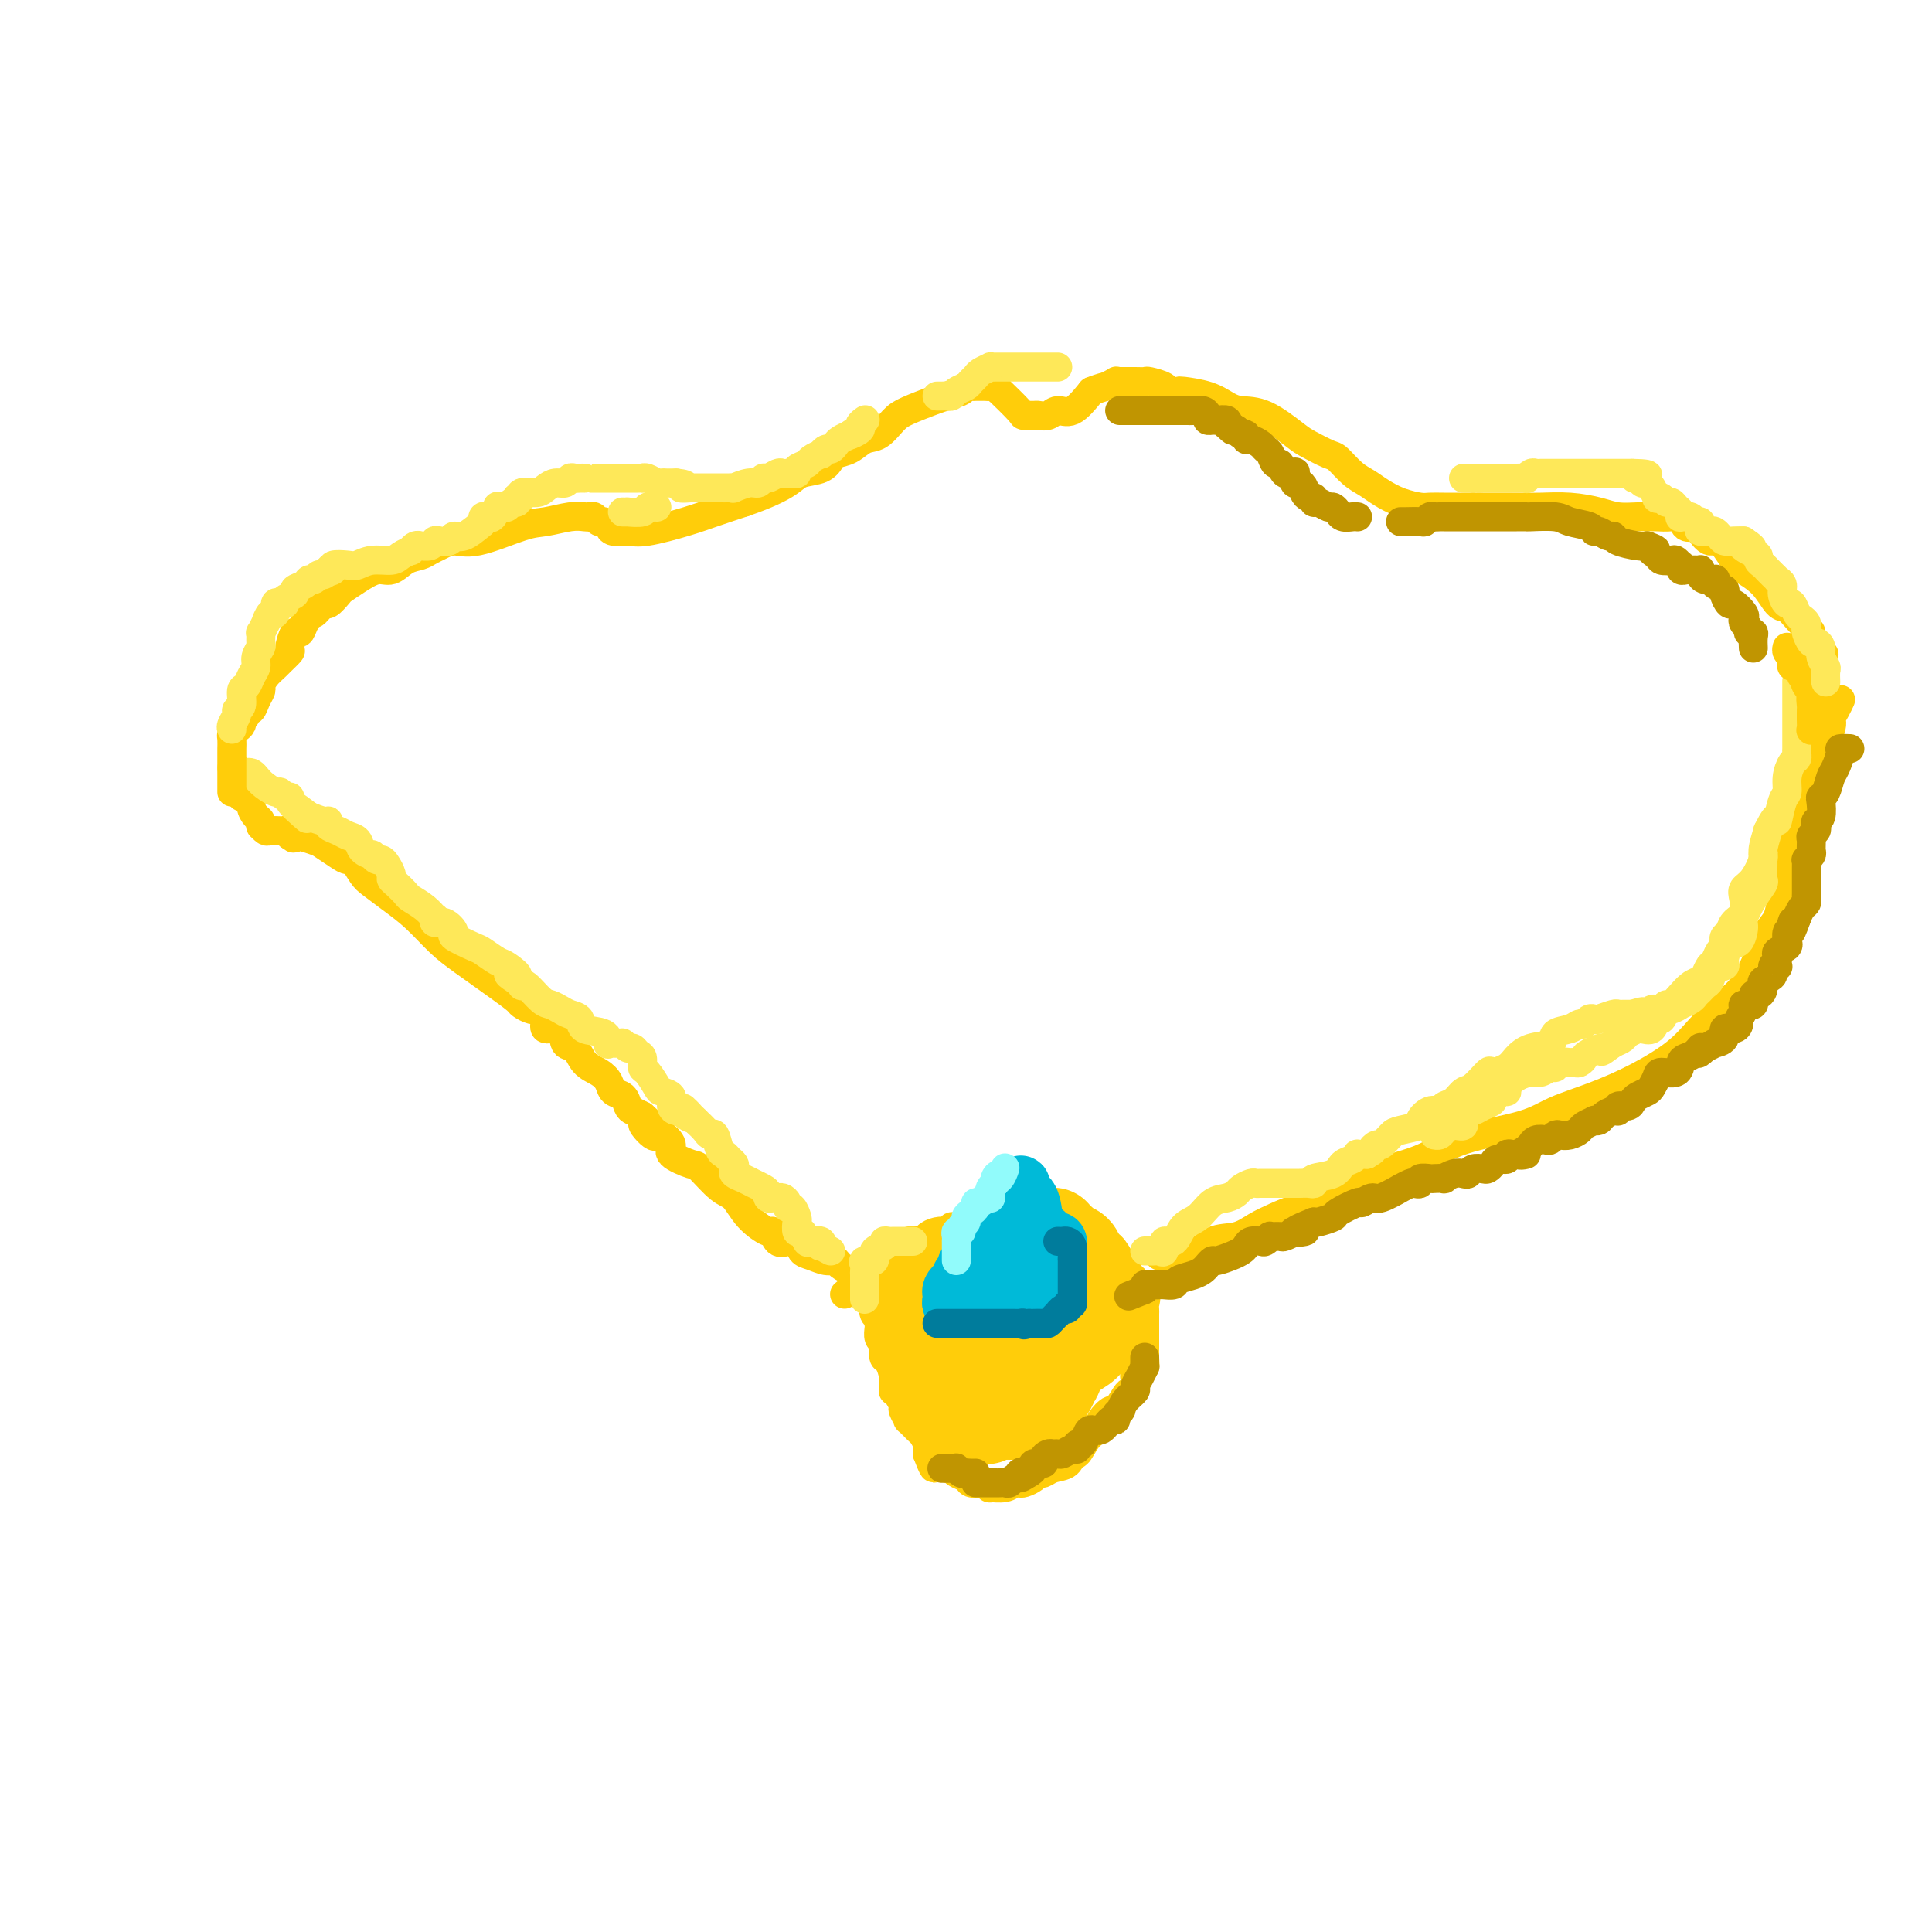 <svg viewBox='0 0 400 400' version='1.1' xmlns='http://www.w3.org/2000/svg' xmlns:xlink='http://www.w3.org/1999/xlink'><g fill='none' stroke='rgb(255,205,10)' stroke-width='6' stroke-linecap='round' stroke-linejoin='round'><path d='M50,165c0.303,0.046 0.607,0.092 1,0c0.393,-0.092 0.876,-0.322 1,0c0.124,0.322 -0.110,1.197 0,2c0.110,0.803 0.565,1.535 1,2c0.435,0.465 0.852,0.664 1,1c0.148,0.336 0.028,0.808 0,1c-0.028,0.192 0.038,0.104 0,0c-0.038,-0.104 -0.178,-0.224 0,0c0.178,0.224 0.674,0.791 1,1c0.326,0.209 0.482,0.059 1,0c0.518,-0.059 1.396,-0.026 2,0c0.604,0.026 0.932,0.045 1,0c0.068,-0.045 -0.123,-0.156 0,0c0.123,0.156 0.562,0.578 1,1'/><path d='M60,173c1.552,1.186 0.433,0.150 1,0c0.567,-0.150 2.819,0.584 4,1c1.181,0.416 1.289,0.514 2,1c0.711,0.486 2.023,1.361 3,2c0.977,0.639 1.618,1.041 2,1c0.382,-0.041 0.506,-0.526 1,0c0.494,0.526 1.359,2.062 2,3c0.641,0.938 1.056,1.278 2,2c0.944,0.722 2.415,1.828 4,3c1.585,1.172 3.283,2.412 5,4c1.717,1.588 3.453,3.524 5,5c1.547,1.476 2.905,2.490 5,4c2.095,1.510 4.929,3.514 7,5c2.071,1.486 3.381,2.454 4,3c0.619,0.546 0.549,0.670 1,1c0.451,0.330 1.424,0.867 2,1c0.576,0.133 0.753,-0.139 1,0c0.247,0.139 0.562,0.689 1,1c0.438,0.311 0.999,0.382 1,1c0.001,0.618 -0.559,1.783 0,2c0.559,0.217 2.236,-0.514 3,0c0.764,0.514 0.614,2.273 1,3c0.386,0.727 1.307,0.422 2,1c0.693,0.578 1.159,2.038 2,3c0.841,0.962 2.057,1.427 3,2c0.943,0.573 1.614,1.253 2,2c0.386,0.747 0.487,1.562 1,2c0.513,0.438 1.436,0.499 2,1c0.564,0.501 0.767,1.443 1,2c0.233,0.557 0.495,0.731 1,1c0.505,0.269 1.252,0.635 2,1'/><path d='M133,231c9.470,8.524 3.147,3.333 1,2c-2.147,-1.333 -0.116,1.191 1,2c1.116,0.809 1.319,-0.099 2,0c0.681,0.099 1.841,1.203 2,2c0.159,0.797 -0.684,1.286 0,2c0.684,0.714 2.895,1.653 4,2c1.105,0.347 1.105,0.101 2,1c0.895,0.899 2.684,2.943 4,4c1.316,1.057 2.159,1.128 3,2c0.841,0.872 1.681,2.546 3,4c1.319,1.454 3.117,2.689 4,3c0.883,0.311 0.852,-0.302 1,0c0.148,0.302 0.475,1.520 1,2c0.525,0.480 1.246,0.224 2,0c0.754,-0.224 1.540,-0.415 2,0c0.460,0.415 0.594,1.434 1,2c0.406,0.566 1.082,0.677 2,1c0.918,0.323 2.076,0.857 3,1c0.924,0.143 1.614,-0.105 2,0c0.386,0.105 0.468,0.564 1,1c0.532,0.436 1.514,0.849 2,1c0.486,0.151 0.477,0.041 1,0c0.523,-0.041 1.578,-0.012 2,0c0.422,0.012 0.211,0.006 0,0'/><path d='M240,260c0.150,0.023 0.301,0.046 1,0c0.699,-0.046 1.947,-0.162 3,0c1.053,0.162 1.912,0.601 3,0c1.088,-0.601 2.405,-2.244 4,-3c1.595,-0.756 3.467,-0.627 5,-1c1.533,-0.373 2.727,-1.248 4,-2c1.273,-0.752 2.624,-1.383 4,-2c1.376,-0.617 2.777,-1.222 5,-2c2.223,-0.778 5.269,-1.730 8,-3c2.731,-1.270 5.147,-2.857 8,-4c2.853,-1.143 6.143,-1.842 9,-3c2.857,-1.158 5.282,-2.777 9,-4c3.718,-1.223 8.728,-2.052 12,-3c3.272,-0.948 4.807,-2.016 7,-3c2.193,-0.984 5.044,-1.884 8,-3c2.956,-1.116 6.016,-2.449 9,-4c2.984,-1.551 5.891,-3.320 8,-5c2.109,-1.680 3.418,-3.272 5,-5c1.582,-1.728 3.436,-3.591 5,-5c1.564,-1.409 2.838,-2.362 4,-4c1.162,-1.638 2.210,-3.961 3,-6c0.790,-2.039 1.321,-3.795 2,-5c0.679,-1.205 1.507,-1.858 2,-3c0.493,-1.142 0.652,-2.773 1,-4c0.348,-1.227 0.884,-2.049 1,-3c0.116,-0.951 -0.190,-2.032 0,-3c0.190,-0.968 0.874,-1.823 1,-3c0.126,-1.177 -0.306,-2.676 0,-4c0.306,-1.324 1.352,-2.472 2,-4c0.648,-1.528 0.900,-3.437 1,-5c0.100,-1.563 0.050,-2.782 0,-4'/><path d='M374,160c1.196,-4.982 1.186,-2.439 2,-3c0.814,-0.561 2.453,-4.228 3,-6c0.547,-1.772 0.002,-1.650 0,-2c-0.002,-0.350 0.538,-1.171 1,-2c0.462,-0.829 0.846,-1.665 1,-2c0.154,-0.335 0.077,-0.167 0,0'/><path d='M179,263c0.423,-0.092 0.846,-0.184 1,0c0.154,0.184 0.040,0.644 0,1c-0.040,0.356 -0.007,0.606 0,1c0.007,0.394 -0.012,0.931 0,1c0.012,0.069 0.055,-0.328 0,0c-0.055,0.328 -0.207,1.383 0,2c0.207,0.617 0.773,0.796 1,1c0.227,0.204 0.113,0.432 0,1c-0.113,0.568 -0.226,1.475 0,2c0.226,0.525 0.792,0.669 1,1c0.208,0.331 0.060,0.848 0,1c-0.060,0.152 -0.030,-0.063 0,0c0.030,0.063 0.060,0.402 0,1c-0.060,0.598 -0.209,1.454 0,2c0.209,0.546 0.778,0.783 1,1c0.222,0.217 0.098,0.415 0,1c-0.098,0.585 -0.170,1.558 0,2c0.170,0.442 0.581,0.353 1,1c0.419,0.647 0.847,2.032 1,3c0.153,0.968 0.031,1.520 0,2c-0.031,0.480 0.029,0.887 0,1c-0.029,0.113 -0.147,-0.067 0,0c0.147,0.067 0.559,0.380 1,1c0.441,0.620 0.909,1.546 1,2c0.091,0.454 -0.197,0.435 0,1c0.197,0.565 0.880,1.712 1,2c0.120,0.288 -0.321,-0.285 0,0c0.321,0.285 1.406,1.427 2,2c0.594,0.573 0.698,0.577 1,1c0.302,0.423 0.800,1.264 1,2c0.200,0.736 0.100,1.368 0,2'/><path d='M192,301c2.206,5.851 1.220,1.480 1,0c-0.220,-1.480 0.326,-0.068 1,1c0.674,1.068 1.475,1.792 2,2c0.525,0.208 0.775,-0.102 1,0c0.225,0.102 0.427,0.615 1,1c0.573,0.385 1.517,0.643 2,1c0.483,0.357 0.505,0.813 1,1c0.495,0.187 1.463,0.104 2,0c0.537,-0.104 0.644,-0.228 1,0c0.356,0.228 0.960,0.807 1,1c0.040,0.193 -0.485,-0.000 0,0c0.485,0.000 1.979,0.193 3,0c1.021,-0.193 1.569,-0.774 2,-1c0.431,-0.226 0.745,-0.098 1,0c0.255,0.098 0.451,0.167 1,0c0.549,-0.167 1.450,-0.568 2,-1c0.550,-0.432 0.749,-0.895 1,-1c0.251,-0.105 0.553,0.146 1,0c0.447,-0.146 1.040,-0.690 2,-1c0.960,-0.310 2.289,-0.387 3,-1c0.711,-0.613 0.805,-1.763 1,-2c0.195,-0.237 0.490,0.440 1,0c0.510,-0.440 1.235,-1.996 2,-3c0.765,-1.004 1.571,-1.457 2,-2c0.429,-0.543 0.482,-1.178 1,-2c0.518,-0.822 1.502,-1.831 2,-2c0.498,-0.169 0.512,0.502 1,0c0.488,-0.502 1.450,-2.176 2,-3c0.550,-0.824 0.686,-0.799 1,-1c0.314,-0.201 0.804,-0.629 1,-1c0.196,-0.371 0.098,-0.686 0,-1'/><path d='M235,286c2.121,-2.728 0.425,-1.049 0,-1c-0.425,0.049 0.422,-1.531 1,-2c0.578,-0.469 0.887,0.172 1,0c0.113,-0.172 0.030,-1.158 0,-2c-0.030,-0.842 -0.008,-1.540 0,-2c0.008,-0.460 0.002,-0.683 0,-1c-0.002,-0.317 -0.001,-0.729 0,-1c0.001,-0.271 0.000,-0.401 0,-1c-0.000,-0.599 0.000,-1.666 0,-2c-0.000,-0.334 -0.001,0.066 0,0c0.001,-0.066 0.002,-0.598 0,-1c-0.002,-0.402 -0.008,-0.675 0,-1c0.008,-0.325 0.031,-0.703 0,-1c-0.031,-0.297 -0.117,-0.512 0,-1c0.117,-0.488 0.435,-1.247 0,-2c-0.435,-0.753 -1.623,-1.499 -2,-2c-0.377,-0.501 0.058,-0.758 0,-1c-0.058,-0.242 -0.610,-0.468 -1,-1c-0.390,-0.532 -0.618,-1.370 -1,-2c-0.382,-0.630 -0.917,-1.052 -1,-1c-0.083,0.052 0.285,0.577 0,0c-0.285,-0.577 -1.223,-2.258 -2,-3c-0.777,-0.742 -1.395,-0.545 -2,-1c-0.605,-0.455 -1.199,-1.562 -2,-2c-0.801,-0.438 -1.811,-0.207 -2,0c-0.189,0.207 0.441,0.392 0,0c-0.441,-0.392 -1.952,-1.359 -3,-2c-1.048,-0.641 -1.631,-0.955 -2,-1c-0.369,-0.045 -0.522,0.180 -1,0c-0.478,-0.180 -1.279,-0.766 -2,-1c-0.721,-0.234 -1.360,-0.117 -2,0'/><path d='M214,251c-1.970,-0.619 -0.894,-0.165 -1,0c-0.106,0.165 -1.394,0.043 -2,0c-0.606,-0.043 -0.529,-0.008 -1,0c-0.471,0.008 -1.491,-0.013 -2,0c-0.509,0.013 -0.506,0.059 -1,0c-0.494,-0.059 -1.484,-0.222 -2,0c-0.516,0.222 -0.559,0.829 -1,1c-0.441,0.171 -1.280,-0.094 -2,0c-0.720,0.094 -1.319,0.547 -2,1c-0.681,0.453 -1.442,0.905 -2,1c-0.558,0.095 -0.914,-0.168 -1,0c-0.086,0.168 0.096,0.767 0,1c-0.096,0.233 -0.472,0.102 -1,0c-0.528,-0.102 -1.207,-0.173 -2,0c-0.793,0.173 -1.698,0.589 -2,1c-0.302,0.411 0.001,0.817 0,1c-0.001,0.183 -0.304,0.144 -1,0c-0.696,-0.144 -1.784,-0.392 -3,0c-1.216,0.392 -2.560,1.425 -3,2c-0.440,0.575 0.023,0.690 0,1c-0.023,0.310 -0.531,0.813 -1,1c-0.469,0.187 -0.899,0.058 -1,0c-0.101,-0.058 0.127,-0.044 0,0c-0.127,0.044 -0.609,0.120 -1,0c-0.391,-0.120 -0.691,-0.436 -1,0c-0.309,0.436 -0.625,1.622 -1,2c-0.375,0.378 -0.808,-0.053 -1,0c-0.192,0.053 -0.144,0.592 0,1c0.144,0.408 0.385,0.687 0,1c-0.385,0.313 -1.396,0.661 -2,1c-0.604,0.339 -0.802,0.670 -1,1'/><path d='M176,267c-2.000,1.667 -1.000,0.833 0,0'/></g>
<g fill='none' stroke='rgb(255,205,10)' stroke-width='20' stroke-linecap='round' stroke-linejoin='round'><path d='M210,275c0.106,-0.018 0.211,-0.036 0,0c-0.211,0.036 -0.739,0.125 -1,0c-0.261,-0.125 -0.255,-0.465 -1,-1c-0.745,-0.535 -2.243,-1.267 -3,-2c-0.757,-0.733 -0.775,-1.468 -1,-2c-0.225,-0.532 -0.656,-0.859 -1,-1c-0.344,-0.141 -0.600,-0.094 -1,0c-0.400,0.094 -0.945,0.234 -1,0c-0.055,-0.234 0.381,-0.843 0,0c-0.381,0.843 -1.579,3.139 -2,4c-0.421,0.861 -0.064,0.288 0,1c0.064,0.712 -0.166,2.709 0,4c0.166,1.291 0.727,1.877 1,3c0.273,1.123 0.259,2.784 1,4c0.741,1.216 2.239,1.985 3,3c0.761,1.015 0.785,2.274 1,3c0.215,0.726 0.621,0.918 1,1c0.379,0.082 0.732,0.054 1,0c0.268,-0.054 0.451,-0.134 1,0c0.549,0.134 1.465,0.484 2,0c0.535,-0.484 0.689,-1.800 1,-3c0.311,-1.200 0.781,-2.285 1,-4c0.219,-1.715 0.189,-4.061 0,-6c-0.189,-1.939 -0.537,-3.473 -1,-5c-0.463,-1.527 -1.042,-3.049 -2,-4c-0.958,-0.951 -2.296,-1.333 -3,-2c-0.704,-0.667 -0.772,-1.619 -1,-2c-0.228,-0.381 -0.614,-0.190 -1,0'/><path d='M204,266c-1.811,-2.015 -2.340,-0.552 -3,0c-0.660,0.552 -1.452,0.194 -2,0c-0.548,-0.194 -0.851,-0.223 -2,0c-1.149,0.223 -3.145,0.698 -4,1c-0.855,0.302 -0.571,0.429 -1,1c-0.429,0.571 -1.572,1.585 -2,2c-0.428,0.415 -0.142,0.231 0,1c0.142,0.769 0.139,2.490 0,3c-0.139,0.510 -0.414,-0.192 0,1c0.414,1.192 1.517,4.277 2,6c0.483,1.723 0.346,2.083 1,3c0.654,0.917 2.099,2.389 3,3c0.901,0.611 1.258,0.360 2,1c0.742,0.640 1.868,2.171 3,3c1.132,0.829 2.270,0.956 3,1c0.730,0.044 1.052,0.007 1,0c-0.052,-0.007 -0.476,0.018 0,0c0.476,-0.018 1.854,-0.080 3,0c1.146,0.080 2.060,0.302 3,0c0.940,-0.302 1.906,-1.127 3,-2c1.094,-0.873 2.317,-1.795 3,-3c0.683,-1.205 0.827,-2.693 1,-4c0.173,-1.307 0.376,-2.431 1,-3c0.624,-0.569 1.670,-0.582 2,-1c0.330,-0.418 -0.055,-1.241 0,-2c0.055,-0.759 0.551,-1.453 1,-2c0.449,-0.547 0.852,-0.948 1,-2c0.148,-1.052 0.040,-2.756 0,-4c-0.040,-1.244 -0.011,-2.027 0,-3c0.011,-0.973 0.003,-2.135 0,-3c-0.003,-0.865 -0.002,-1.432 0,-2'/><path d='M223,261c-0.404,-2.261 -1.415,-1.913 -2,-2c-0.585,-0.087 -0.746,-0.610 -1,-1c-0.254,-0.390 -0.603,-0.649 -1,-1c-0.397,-0.351 -0.842,-0.794 -1,-1c-0.158,-0.206 -0.029,-0.175 0,0c0.029,0.175 -0.042,0.494 0,1c0.042,0.506 0.196,1.198 0,2c-0.196,0.802 -0.742,1.713 0,3c0.742,1.287 2.773,2.948 4,4c1.227,1.052 1.650,1.495 2,2c0.350,0.505 0.627,1.074 1,2c0.373,0.926 0.843,2.211 1,3c0.157,0.789 0.003,1.082 0,1c-0.003,-0.082 0.147,-0.539 0,0c-0.147,0.539 -0.590,2.074 -1,3c-0.410,0.926 -0.787,1.242 -2,2c-1.213,0.758 -3.260,1.956 -4,3c-0.740,1.044 -0.171,1.933 -1,3c-0.829,1.067 -3.056,2.310 -4,3c-0.944,0.690 -0.607,0.826 -1,1c-0.393,0.174 -1.518,0.387 -2,1c-0.482,0.613 -0.322,1.627 -1,2c-0.678,0.373 -2.194,0.107 -3,0c-0.806,-0.107 -0.903,-0.053 -1,0'/><path d='M206,292c-3.190,2.320 -1.667,0.622 -1,0c0.667,-0.622 0.476,-0.166 0,0c-0.476,0.166 -1.238,0.043 -2,0c-0.762,-0.043 -1.525,-0.005 -2,0c-0.475,0.005 -0.663,-0.024 -1,0c-0.337,0.024 -0.822,0.099 -1,0c-0.178,-0.099 -0.048,-0.373 0,-1c0.048,-0.627 0.014,-1.608 0,-2c-0.014,-0.392 -0.007,-0.196 0,0'/></g>
<g fill='none' stroke='rgb(0,186,216)' stroke-width='12' stroke-linecap='round' stroke-linejoin='round'><path d='M198,268c0.030,-0.303 0.059,-0.606 0,-1c-0.059,-0.394 -0.208,-0.879 0,-1c0.208,-0.121 0.773,0.123 1,0c0.227,-0.123 0.117,-0.611 0,-1c-0.117,-0.389 -0.242,-0.679 0,-1c0.242,-0.321 0.849,-0.674 1,-1c0.151,-0.326 -0.154,-0.625 0,-1c0.154,-0.375 0.767,-0.825 1,-1c0.233,-0.175 0.086,-0.073 0,0c-0.086,0.073 -0.111,0.118 0,0c0.111,-0.118 0.358,-0.399 1,-1c0.642,-0.601 1.679,-1.523 2,-2c0.321,-0.477 -0.072,-0.510 0,-1c0.072,-0.490 0.611,-1.437 1,-2c0.389,-0.563 0.630,-0.742 1,-1c0.370,-0.258 0.869,-0.594 1,-1c0.131,-0.406 -0.105,-0.882 0,-1c0.105,-0.118 0.550,0.122 1,0c0.450,-0.122 0.905,-0.606 1,-1c0.095,-0.394 -0.171,-0.697 0,-1c0.171,-0.303 0.778,-0.607 1,-1c0.222,-0.393 0.060,-0.875 0,-1c-0.060,-0.125 -0.017,0.107 0,0c0.017,-0.107 0.009,-0.554 0,-1'/><path d='M210,247c2.111,-3.326 1.388,-1.141 1,0c-0.388,1.141 -0.440,1.237 0,1c0.440,-0.237 1.371,-0.806 2,0c0.629,0.806 0.956,2.986 1,4c0.044,1.014 -0.196,0.863 0,1c0.196,0.137 0.827,0.562 1,1c0.173,0.438 -0.112,0.888 0,1c0.112,0.112 0.622,-0.115 1,0c0.378,0.115 0.623,0.572 1,1c0.377,0.428 0.886,0.826 1,1c0.114,0.174 -0.166,0.123 0,0c0.166,-0.123 0.776,-0.317 1,0c0.224,0.317 0.060,1.146 0,2c-0.060,0.854 -0.015,1.735 0,2c0.015,0.265 0.000,-0.084 0,0c-0.000,0.084 0.015,0.601 0,1c-0.015,0.399 -0.058,0.681 0,1c0.058,0.319 0.219,0.674 0,1c-0.219,0.326 -0.817,0.622 -1,1c-0.183,0.378 0.050,0.836 0,1c-0.050,0.164 -0.385,0.034 -1,0c-0.615,-0.034 -1.512,0.029 -2,0c-0.488,-0.029 -0.567,-0.151 -1,0c-0.433,0.151 -1.218,0.577 -2,1c-0.782,0.423 -1.560,0.845 -2,1c-0.440,0.155 -0.542,0.042 -1,0c-0.458,-0.042 -1.274,-0.012 -2,0c-0.726,0.012 -1.363,0.006 -2,0'/><path d='M205,268c-2.758,0.862 -2.652,1.016 -3,1c-0.348,-0.016 -1.151,-0.203 -2,0c-0.849,0.203 -1.744,0.798 -2,1c-0.256,0.202 0.127,0.013 0,0c-0.127,-0.013 -0.763,0.150 -1,0c-0.237,-0.150 -0.075,-0.614 0,-1c0.075,-0.386 0.061,-0.695 0,-1c-0.061,-0.305 -0.170,-0.607 0,-1c0.170,-0.393 0.619,-0.878 1,-1c0.381,-0.122 0.694,0.117 1,0c0.306,-0.117 0.606,-0.592 1,-1c0.394,-0.408 0.884,-0.750 1,-1c0.116,-0.250 -0.142,-0.407 0,-1c0.142,-0.593 0.683,-1.623 1,-2c0.317,-0.377 0.411,-0.101 1,0c0.589,0.101 1.672,0.027 2,0c0.328,-0.027 -0.099,-0.007 0,0c0.099,0.007 0.724,0.002 1,0c0.276,-0.002 0.203,-0.002 1,0c0.797,0.002 2.465,0.006 3,0c0.535,-0.006 -0.063,-0.023 0,0c0.063,0.023 0.788,0.086 1,0c0.212,-0.086 -0.087,-0.322 0,0c0.087,0.322 0.562,1.202 1,2c0.438,0.798 0.839,1.514 1,2c0.161,0.486 0.080,0.743 0,1'/><path d='M213,266c0.400,0.741 -0.099,0.095 0,0c0.099,-0.095 0.796,0.361 1,1c0.204,0.639 -0.085,1.463 0,2c0.085,0.537 0.544,0.789 1,1c0.456,0.211 0.907,0.381 1,0c0.093,-0.381 -0.174,-1.314 0,-2c0.174,-0.686 0.789,-1.124 1,-2c0.211,-0.876 0.017,-2.189 0,-3c-0.017,-0.811 0.142,-1.121 0,-2c-0.142,-0.879 -0.584,-2.327 -1,-3c-0.416,-0.673 -0.805,-0.573 -1,-1c-0.195,-0.427 -0.197,-1.383 -1,-2c-0.803,-0.617 -2.409,-0.897 -3,-1c-0.591,-0.103 -0.169,-0.029 0,0c0.169,0.029 0.084,0.015 0,0'/></g>
<g fill='none' stroke='rgb(0,124,156)' stroke-width='6' stroke-linecap='round' stroke-linejoin='round'><path d='M219,257c0.340,0.016 0.679,0.033 1,0c0.321,-0.033 0.622,-0.114 1,0c0.378,0.114 0.833,0.425 1,1c0.167,0.575 0.045,1.415 0,2c-0.045,0.585 -0.012,0.916 0,1c0.012,0.084 0.003,-0.080 0,0c-0.003,0.080 -0.001,0.402 0,1c0.001,0.598 0.000,1.471 0,2c-0.000,0.529 0.000,0.716 0,1c-0.000,0.284 -0.000,0.667 0,1c0.000,0.333 0.001,0.615 0,1c-0.001,0.385 -0.004,0.873 0,1c0.004,0.127 0.016,-0.105 0,0c-0.016,0.105 -0.060,0.549 0,1c0.060,0.451 0.222,0.909 0,1c-0.222,0.091 -0.829,-0.187 -1,0c-0.171,0.187 0.095,0.837 0,1c-0.095,0.163 -0.551,-0.163 -1,0c-0.449,0.163 -0.893,0.814 -1,1c-0.107,0.186 0.121,-0.094 0,0c-0.121,0.094 -0.592,0.561 -1,1c-0.408,0.439 -0.753,0.850 -1,1c-0.247,0.150 -0.396,0.040 -1,0c-0.604,-0.040 -1.663,-0.011 -2,0c-0.337,0.011 0.046,0.003 0,0c-0.046,-0.003 -0.523,-0.002 -1,0'/><path d='M213,274c-1.554,0.619 -0.937,0.166 -1,0c-0.063,-0.166 -0.804,-0.044 -1,0c-0.196,0.044 0.152,0.012 0,0c-0.152,-0.012 -0.805,-0.003 -1,0c-0.195,0.003 0.067,0.001 0,0c-0.067,-0.001 -0.463,-0.000 -1,0c-0.537,0.000 -1.214,0.000 -2,0c-0.786,-0.000 -1.682,-0.000 -2,0c-0.318,0.000 -0.060,0.000 0,0c0.060,-0.000 -0.079,-0.000 0,0c0.079,0.000 0.377,0.000 0,0c-0.377,-0.000 -1.428,-0.000 -2,0c-0.572,0.000 -0.665,0.000 -1,0c-0.335,-0.000 -0.912,-0.000 -1,0c-0.088,0.000 0.313,0.000 0,0c-0.313,-0.000 -1.342,-0.000 -2,0c-0.658,0.000 -0.946,0.000 -1,0c-0.054,-0.000 0.126,-0.000 0,0c-0.126,0.000 -0.559,0.000 -1,0c-0.441,-0.000 -0.889,-0.000 -1,0c-0.111,0.000 0.115,0.000 0,0c-0.115,-0.000 -0.569,-0.000 -1,0c-0.431,0.000 -0.837,0.000 -1,0c-0.163,-0.000 -0.081,0.000 0,0'/></g>
<g fill='none' stroke='rgb(145,251,251)' stroke-width='6' stroke-linecap='round' stroke-linejoin='round'><path d='M198,261c0.000,-0.372 0.000,-0.743 0,-1c-0.000,-0.257 -0.001,-0.398 0,-1c0.001,-0.602 0.004,-1.663 0,-2c-0.004,-0.337 -0.016,0.050 0,0c0.016,-0.050 0.061,-0.538 0,-1c-0.061,-0.462 -0.227,-0.897 0,-1c0.227,-0.103 0.848,0.127 1,0c0.152,-0.127 -0.166,-0.611 0,-1c0.166,-0.389 0.814,-0.683 1,-1c0.186,-0.317 -0.091,-0.658 0,-1c0.091,-0.342 0.550,-0.684 1,-1c0.450,-0.316 0.890,-0.606 1,-1c0.110,-0.394 -0.110,-0.890 0,-1c0.110,-0.110 0.551,0.168 1,0c0.449,-0.168 0.905,-0.780 1,-1c0.095,-0.220 -0.171,-0.048 0,0c0.171,0.048 0.781,-0.029 1,0c0.219,0.029 0.048,0.162 0,0c-0.048,-0.162 0.025,-0.621 0,-1c-0.025,-0.379 -0.150,-0.680 0,-1c0.150,-0.320 0.575,-0.660 1,-1'/><path d='M206,245c1.193,-2.734 0.176,-1.570 0,-1c-0.176,0.570 0.489,0.544 1,0c0.511,-0.544 0.868,-1.608 1,-2c0.132,-0.392 0.038,-0.112 0,0c-0.038,0.112 -0.019,0.056 0,0'/></g>
<g fill='none' stroke='rgb(254,232,89)' stroke-width='6' stroke-linecap='round' stroke-linejoin='round'><path d='M189,257c-0.364,-0.001 -0.729,-0.001 -1,0c-0.271,0.001 -0.449,0.004 -1,0c-0.551,-0.004 -1.476,-0.013 -2,0c-0.524,0.013 -0.646,0.050 -1,0c-0.354,-0.050 -0.940,-0.186 -1,0c-0.060,0.186 0.404,0.694 0,1c-0.404,0.306 -1.678,0.411 -2,1c-0.322,0.589 0.306,1.663 0,2c-0.306,0.337 -1.546,-0.065 -2,0c-0.454,0.065 -0.122,0.595 0,1c0.122,0.405 0.033,0.686 0,1c-0.033,0.314 -0.009,0.661 0,1c0.009,0.339 0.002,0.669 0,1c-0.002,0.331 -0.001,0.663 0,1c0.001,0.337 0.000,0.678 0,1c-0.000,0.322 -0.000,0.625 0,1c0.000,0.375 0.000,0.821 0,1c-0.000,0.179 -0.000,0.089 0,0'/><path d='M172,259c-0.831,-0.452 -1.662,-0.903 -2,-1c-0.338,-0.097 -0.184,0.162 0,0c0.184,-0.162 0.400,-0.745 0,-1c-0.400,-0.255 -1.414,-0.180 -2,0c-0.586,0.180 -0.745,0.467 -1,0c-0.255,-0.467 -0.607,-1.688 -1,-2c-0.393,-0.312 -0.827,0.285 -1,0c-0.173,-0.285 -0.084,-1.452 0,-2c0.084,-0.548 0.163,-0.476 0,-1c-0.163,-0.524 -0.569,-1.643 -1,-2c-0.431,-0.357 -0.889,0.048 -1,0c-0.111,-0.048 0.124,-0.548 0,-1c-0.124,-0.452 -0.607,-0.856 -1,-1c-0.393,-0.144 -0.696,-0.027 -1,0c-0.304,0.027 -0.609,-0.034 -1,0c-0.391,0.034 -0.867,0.164 -1,0c-0.133,-0.164 0.076,-0.621 0,-1c-0.076,-0.379 -0.437,-0.679 -1,-1c-0.563,-0.321 -1.327,-0.663 -2,-1c-0.673,-0.337 -1.255,-0.667 -2,-1c-0.745,-0.333 -1.653,-0.667 -2,-1c-0.347,-0.333 -0.135,-0.664 0,-1c0.135,-0.336 0.191,-0.676 0,-1c-0.191,-0.324 -0.629,-0.632 -1,-1c-0.371,-0.368 -0.676,-0.794 -1,-1c-0.324,-0.206 -0.667,-0.190 -1,-1c-0.333,-0.810 -0.656,-2.444 -1,-3c-0.344,-0.556 -0.708,-0.034 -1,0c-0.292,0.034 -0.512,-0.419 -1,-1c-0.488,-0.581 -1.244,-1.291 -2,-2'/><path d='M144,232c-4.511,-4.420 -1.787,-1.971 -1,-1c0.787,0.971 -0.362,0.464 -1,0c-0.638,-0.464 -0.767,-0.884 -1,-1c-0.233,-0.116 -0.572,0.073 -1,0c-0.428,-0.073 -0.944,-0.409 -1,-1c-0.056,-0.591 0.349,-1.439 0,-2c-0.349,-0.561 -1.452,-0.837 -2,-1c-0.548,-0.163 -0.542,-0.214 -1,-1c-0.458,-0.786 -1.380,-2.306 -2,-3c-0.620,-0.694 -0.940,-0.563 -1,-1c-0.060,-0.437 0.138,-1.441 0,-2c-0.138,-0.559 -0.613,-0.671 -1,-1c-0.387,-0.329 -0.686,-0.873 -1,-1c-0.314,-0.127 -0.645,0.164 -1,0c-0.355,-0.164 -0.736,-0.783 -1,-1c-0.264,-0.217 -0.411,-0.032 -1,0c-0.589,0.032 -1.620,-0.089 -2,0c-0.380,0.089 -0.108,0.389 0,0c0.108,-0.389 0.051,-1.466 -1,-2c-1.051,-0.534 -3.097,-0.525 -4,-1c-0.903,-0.475 -0.663,-1.434 -1,-2c-0.337,-0.566 -1.249,-0.737 -2,-1c-0.751,-0.263 -1.340,-0.617 -2,-1c-0.660,-0.383 -1.392,-0.795 -2,-1c-0.608,-0.205 -1.094,-0.201 -2,-1c-0.906,-0.799 -2.233,-2.400 -3,-3c-0.767,-0.600 -0.976,-0.200 -1,0c-0.024,0.200 0.136,0.200 0,0c-0.136,-0.200 -0.568,-0.600 -1,-1'/><path d='M107,203c-3.612,-2.279 -0.642,-0.977 0,-1c0.642,-0.023 -1.045,-1.372 -2,-2c-0.955,-0.628 -1.179,-0.534 -2,-1c-0.821,-0.466 -2.240,-1.492 -3,-2c-0.760,-0.508 -0.863,-0.499 -2,-1c-1.137,-0.501 -3.310,-1.511 -4,-2c-0.690,-0.489 0.104,-0.455 0,-1c-0.104,-0.545 -1.104,-1.668 -2,-2c-0.896,-0.332 -1.687,0.128 -2,0c-0.313,-0.128 -0.149,-0.845 0,-1c0.149,-0.155 0.282,0.253 0,0c-0.282,-0.253 -0.980,-1.167 -2,-2c-1.020,-0.833 -2.364,-1.584 -3,-2c-0.636,-0.416 -0.566,-0.496 -1,-1c-0.434,-0.504 -1.373,-1.431 -2,-2c-0.627,-0.569 -0.941,-0.778 -1,-1c-0.059,-0.222 0.138,-0.456 0,-1c-0.138,-0.544 -0.609,-1.399 -1,-2c-0.391,-0.601 -0.700,-0.948 -1,-1c-0.300,-0.052 -0.590,0.189 -1,0c-0.410,-0.189 -0.939,-0.810 -1,-1c-0.061,-0.190 0.346,0.051 0,0c-0.346,-0.051 -1.445,-0.395 -2,-1c-0.555,-0.605 -0.565,-1.473 -1,-2c-0.435,-0.527 -1.295,-0.715 -2,-1c-0.705,-0.285 -1.255,-0.668 -2,-1c-0.745,-0.332 -1.684,-0.615 -2,-1c-0.316,-0.385 -0.008,-0.873 0,-1c0.008,-0.127 -0.283,0.107 -1,0c-0.717,-0.107 -1.858,-0.553 -3,-1'/><path d='M64,169c-6.830,-5.212 -2.404,-1.243 -1,0c1.404,1.243 -0.215,-0.240 -1,-1c-0.785,-0.760 -0.736,-0.796 -1,-1c-0.264,-0.204 -0.843,-0.575 -1,-1c-0.157,-0.425 0.106,-0.904 0,-1c-0.106,-0.096 -0.580,0.191 -1,0c-0.420,-0.191 -0.785,-0.859 -1,-1c-0.215,-0.141 -0.281,0.246 -1,0c-0.719,-0.246 -2.091,-1.124 -3,-2c-0.909,-0.876 -1.354,-1.751 -2,-2c-0.646,-0.249 -1.493,0.129 -2,0c-0.507,-0.129 -0.675,-0.766 -1,-1c-0.325,-0.234 -0.807,-0.067 -1,0c-0.193,0.067 -0.096,0.033 0,0'/><path d='M237,259c0.331,-0.005 0.661,-0.010 1,0c0.339,0.010 0.685,0.033 1,0c0.315,-0.033 0.597,-0.124 1,0c0.403,0.124 0.926,0.463 1,0c0.074,-0.463 -0.301,-1.728 0,-2c0.301,-0.272 1.277,0.450 2,0c0.723,-0.450 1.192,-2.071 2,-3c0.808,-0.929 1.956,-1.166 3,-2c1.044,-0.834 1.985,-2.266 3,-3c1.015,-0.734 2.103,-0.771 3,-1c0.897,-0.229 1.602,-0.650 2,-1c0.398,-0.350 0.488,-0.630 1,-1c0.512,-0.370 1.445,-0.831 2,-1c0.555,-0.169 0.732,-0.045 1,0c0.268,0.045 0.628,0.012 1,0c0.372,-0.012 0.757,-0.003 1,0c0.243,0.003 0.343,0.002 1,0c0.657,-0.002 1.871,-0.004 3,0c1.129,0.004 2.172,0.013 3,0c0.828,-0.013 1.439,-0.049 2,0c0.561,0.049 1.071,0.182 1,0c-0.071,-0.182 -0.723,-0.679 0,-1c0.723,-0.321 2.820,-0.464 4,-1c1.180,-0.536 1.444,-1.464 2,-2c0.556,-0.536 1.406,-0.680 2,-1c0.594,-0.320 0.932,-0.818 1,-1c0.068,-0.182 -0.136,-0.049 0,0c0.136,0.049 0.610,0.014 1,0c0.390,-0.014 0.695,-0.007 1,0'/><path d='M283,239c1.876,-1.086 1.066,-0.802 1,-1c-0.066,-0.198 0.611,-0.880 1,-1c0.389,-0.120 0.491,0.320 1,0c0.509,-0.320 1.424,-1.400 2,-2c0.576,-0.600 0.813,-0.720 2,-1c1.187,-0.280 3.326,-0.719 4,-1c0.674,-0.281 -0.115,-0.403 0,-1c0.115,-0.597 1.133,-1.670 2,-2c0.867,-0.330 1.582,0.083 2,0c0.418,-0.083 0.540,-0.661 1,-1c0.460,-0.339 1.259,-0.440 2,-1c0.741,-0.560 1.424,-1.578 2,-2c0.576,-0.422 1.046,-0.248 2,-1c0.954,-0.752 2.393,-2.429 3,-3c0.607,-0.571 0.384,-0.036 1,0c0.616,0.036 2.071,-0.428 3,-1c0.929,-0.572 1.330,-1.252 2,-2c0.670,-0.748 1.608,-1.563 3,-2c1.392,-0.437 3.238,-0.494 4,-1c0.762,-0.506 0.442,-1.460 1,-2c0.558,-0.540 1.995,-0.667 3,-1c1.005,-0.333 1.577,-0.873 2,-1c0.423,-0.127 0.698,0.158 1,0c0.302,-0.158 0.630,-0.760 1,-1c0.370,-0.240 0.782,-0.117 1,0c0.218,0.117 0.244,0.227 1,0c0.756,-0.227 2.244,-0.793 3,-1c0.756,-0.207 0.780,-0.055 1,0c0.220,0.055 0.636,0.015 1,0c0.364,-0.015 0.675,-0.004 1,0c0.325,0.004 0.662,0.002 1,0'/><path d='M338,210c3.488,-1.084 1.708,-0.294 1,0c-0.708,0.294 -0.343,0.093 0,0c0.343,-0.093 0.666,-0.078 1,0c0.334,0.078 0.681,0.218 1,0c0.319,-0.218 0.611,-0.795 1,-1c0.389,-0.205 0.876,-0.039 1,0c0.124,0.039 -0.117,-0.050 0,0c0.117,0.050 0.590,0.240 1,0c0.410,-0.240 0.757,-0.908 1,-1c0.243,-0.092 0.384,0.393 1,0c0.616,-0.393 1.709,-1.662 2,-2c0.291,-0.338 -0.220,0.256 0,0c0.220,-0.256 1.172,-1.363 2,-2c0.828,-0.637 1.531,-0.804 2,-1c0.469,-0.196 0.704,-0.419 1,-1c0.296,-0.581 0.654,-1.519 1,-2c0.346,-0.481 0.681,-0.506 1,-1c0.319,-0.494 0.620,-1.456 1,-2c0.380,-0.544 0.837,-0.670 1,-1c0.163,-0.330 0.031,-0.865 0,-1c-0.031,-0.135 0.038,0.131 0,0c-0.038,-0.131 -0.181,-0.657 0,-1c0.181,-0.343 0.688,-0.501 1,-1c0.312,-0.499 0.429,-1.339 1,-2c0.571,-0.661 1.597,-1.144 2,-2c0.403,-0.856 0.184,-2.087 0,-3c-0.184,-0.913 -0.334,-1.510 0,-2c0.334,-0.490 1.151,-0.874 2,-2c0.849,-1.126 1.728,-2.996 2,-4c0.272,-1.004 -0.065,-1.144 0,-2c0.065,-0.856 0.533,-2.428 1,-4'/><path d='M366,172c2.421,-4.874 1.972,-2.059 2,-2c0.028,0.059 0.533,-2.639 1,-4c0.467,-1.361 0.896,-1.387 1,-2c0.104,-0.613 -0.116,-1.813 0,-3c0.116,-1.187 0.567,-2.359 1,-3c0.433,-0.641 0.848,-0.749 1,-1c0.152,-0.251 0.041,-0.644 0,-1c-0.041,-0.356 -0.011,-0.674 0,-1c0.011,-0.326 0.003,-0.660 0,-1c-0.003,-0.340 -0.001,-0.686 0,-1c0.001,-0.314 0.000,-0.598 0,-1c-0.000,-0.402 -0.000,-0.924 0,-1c0.000,-0.076 0.000,0.292 0,0c-0.000,-0.292 -0.000,-1.244 0,-2c0.000,-0.756 0.000,-1.317 0,-2c-0.000,-0.683 -0.000,-1.488 0,-2c0.000,-0.512 0.000,-0.729 0,-1c-0.000,-0.271 -0.000,-0.595 0,-1c0.000,-0.405 0.000,-0.892 0,-1c-0.000,-0.108 -0.000,0.163 0,0c0.000,-0.163 0.000,-0.761 0,-1c-0.000,-0.239 -0.000,-0.120 0,0'/><path d='M365,177c0.001,0.468 0.002,0.936 0,1c-0.002,0.064 -0.006,-0.277 0,0c0.006,0.277 0.022,1.170 0,2c-0.022,0.830 -0.082,1.596 0,2c0.082,0.404 0.307,0.445 0,1c-0.307,0.555 -1.146,1.624 -2,3c-0.854,1.376 -1.721,3.059 -2,4c-0.279,0.941 0.032,1.141 0,2c-0.032,0.859 -0.408,2.376 -1,3c-0.592,0.624 -1.401,0.356 -2,1c-0.599,0.644 -0.986,2.200 -1,3c-0.014,0.800 0.347,0.844 0,1c-0.347,0.156 -1.403,0.423 -2,1c-0.597,0.577 -0.736,1.464 -1,2c-0.264,0.536 -0.653,0.722 -1,1c-0.347,0.278 -0.651,0.648 -1,1c-0.349,0.352 -0.741,0.687 -1,1c-0.259,0.313 -0.384,0.603 -1,1c-0.616,0.397 -1.723,0.899 -2,1c-0.277,0.101 0.276,-0.199 0,0c-0.276,0.199 -1.383,0.898 -2,1c-0.617,0.102 -0.746,-0.393 -1,0c-0.254,0.393 -0.633,1.675 -1,2c-0.367,0.325 -0.724,-0.306 -1,0c-0.276,0.306 -0.473,1.549 -1,2c-0.527,0.451 -1.383,0.110 -2,0c-0.617,-0.110 -0.994,0.012 -1,0c-0.006,-0.012 0.359,-0.158 0,0c-0.359,0.158 -1.443,0.619 -2,1c-0.557,0.381 -0.588,0.680 -1,1c-0.412,0.320 -1.206,0.660 -2,1'/><path d='M334,216c-3.842,2.808 -1.946,1.327 -2,1c-0.054,-0.327 -2.057,0.501 -3,1c-0.943,0.499 -0.825,0.670 -1,1c-0.175,0.330 -0.642,0.819 -1,1c-0.358,0.181 -0.607,0.052 -1,0c-0.393,-0.052 -0.931,-0.029 -1,0c-0.069,0.029 0.329,0.064 0,0c-0.329,-0.064 -1.386,-0.228 -2,0c-0.614,0.228 -0.787,0.848 -1,1c-0.213,0.152 -0.467,-0.163 -1,0c-0.533,0.163 -1.344,0.804 -2,1c-0.656,0.196 -1.158,-0.053 -2,0c-0.842,0.053 -2.023,0.410 -3,1c-0.977,0.590 -1.749,1.415 -2,2c-0.251,0.585 0.018,0.930 0,1c-0.018,0.070 -0.322,-0.136 -1,0c-0.678,0.136 -1.731,0.612 -2,1c-0.269,0.388 0.245,0.686 0,1c-0.245,0.314 -1.248,0.644 -2,1c-0.752,0.356 -1.252,0.739 -2,1c-0.748,0.261 -1.744,0.399 -2,1c-0.256,0.601 0.229,1.664 0,2c-0.229,0.336 -1.172,-0.053 -2,0c-0.828,0.053 -1.542,0.550 -2,1c-0.458,0.450 -0.662,0.852 -1,1c-0.338,0.148 -0.811,0.042 -1,0c-0.189,-0.042 -0.095,-0.021 0,0'/></g>
<g fill='none' stroke='rgb(192,149,1)' stroke-width='6' stroke-linecap='round' stroke-linejoin='round'><path d='M383,155c-0.869,-0.032 -1.738,-0.065 -2,0c-0.262,0.065 0.084,0.227 0,1c-0.084,0.773 -0.597,2.155 -1,3c-0.403,0.845 -0.695,1.151 -1,2c-0.305,0.849 -0.621,2.241 -1,3c-0.379,0.759 -0.820,0.886 -1,1c-0.180,0.114 -0.100,0.216 0,1c0.100,0.784 0.219,2.252 0,3c-0.219,0.748 -0.777,0.777 -1,1c-0.223,0.223 -0.113,0.641 0,1c0.113,0.359 0.227,0.659 0,1c-0.227,0.341 -0.797,0.722 -1,1c-0.203,0.278 -0.040,0.452 0,1c0.040,0.548 -0.042,1.470 0,2c0.042,0.530 0.207,0.667 0,1c-0.207,0.333 -0.788,0.863 -1,1c-0.212,0.137 -0.057,-0.118 0,0c0.057,0.118 0.015,0.608 0,1c-0.015,0.392 -0.004,0.686 0,1c0.004,0.314 0.001,0.647 0,1c-0.001,0.353 0.001,0.725 0,1c-0.001,0.275 -0.003,0.454 0,1c0.003,0.546 0.011,1.460 0,2c-0.011,0.540 -0.042,0.705 0,1c0.042,0.295 0.155,0.718 0,1c-0.155,0.282 -0.580,0.422 -1,1c-0.420,0.578 -0.834,1.594 -1,2c-0.166,0.406 -0.083,0.203 0,0'/><path d='M372,190c-1.944,5.588 -1.305,2.058 -1,1c0.305,-1.058 0.277,0.357 0,1c-0.277,0.643 -0.804,0.515 -1,1c-0.196,0.485 -0.060,1.583 0,2c0.060,0.417 0.044,0.153 0,0c-0.044,-0.153 -0.117,-0.196 0,0c0.117,0.196 0.423,0.631 0,1c-0.423,0.369 -1.576,0.674 -2,1c-0.424,0.326 -0.118,0.674 0,1c0.118,0.326 0.048,0.630 0,1c-0.048,0.370 -0.073,0.806 0,1c0.073,0.194 0.244,0.147 0,0c-0.244,-0.147 -0.903,-0.394 -1,0c-0.097,0.394 0.367,1.429 0,2c-0.367,0.571 -1.565,0.679 -2,1c-0.435,0.321 -0.107,0.854 0,1c0.107,0.146 -0.008,-0.097 0,0c0.008,0.097 0.138,0.533 0,1c-0.138,0.467 -0.544,0.964 -1,1c-0.456,0.036 -0.963,-0.390 -1,0c-0.037,0.390 0.397,1.596 0,2c-0.397,0.404 -1.625,0.007 -2,0c-0.375,-0.007 0.102,0.374 0,1c-0.102,0.626 -0.782,1.495 -1,2c-0.218,0.505 0.025,0.647 0,1c-0.025,0.353 -0.317,0.917 -1,1c-0.683,0.083 -1.758,-0.315 -2,0c-0.242,0.315 0.347,1.342 0,2c-0.347,0.658 -1.632,0.946 -2,1c-0.368,0.054 0.181,-0.128 0,0c-0.181,0.128 -1.090,0.564 -2,1'/><path d='M353,217c-2.360,2.274 -1.260,0.459 -1,0c0.260,-0.459 -0.319,0.437 -1,1c-0.681,0.563 -1.464,0.794 -2,1c-0.536,0.206 -0.826,0.388 -1,1c-0.174,0.612 -0.231,1.656 -1,2c-0.769,0.344 -2.251,-0.010 -3,0c-0.749,0.010 -0.764,0.384 -1,1c-0.236,0.616 -0.692,1.476 -1,2c-0.308,0.524 -0.468,0.714 -1,1c-0.532,0.286 -1.434,0.669 -2,1c-0.566,0.331 -0.795,0.610 -1,1c-0.205,0.390 -0.388,0.892 -1,1c-0.612,0.108 -1.655,-0.178 -2,0c-0.345,0.178 0.008,0.818 0,1c-0.008,0.182 -0.379,-0.096 -1,0c-0.621,0.096 -1.494,0.565 -2,1c-0.506,0.435 -0.646,0.837 -1,1c-0.354,0.163 -0.924,0.086 -1,0c-0.076,-0.086 0.341,-0.180 0,0c-0.341,0.180 -1.439,0.636 -2,1c-0.561,0.364 -0.584,0.637 -1,1c-0.416,0.363 -1.224,0.815 -2,1c-0.776,0.185 -1.521,0.101 -2,0c-0.479,-0.101 -0.693,-0.219 -1,0c-0.307,0.219 -0.709,0.776 -1,1c-0.291,0.224 -0.473,0.115 -1,0c-0.527,-0.115 -1.399,-0.237 -2,0c-0.601,0.237 -0.931,0.833 -1,1c-0.069,0.167 0.123,-0.095 0,0c-0.123,0.095 -0.562,0.548 -1,1'/><path d='M316,238c-3.139,1.620 -0.485,1.170 0,1c0.485,-0.170 -1.197,-0.060 -2,0c-0.803,0.060 -0.726,0.072 -1,0c-0.274,-0.072 -0.900,-0.226 -1,0c-0.100,0.226 0.325,0.831 0,1c-0.325,0.169 -1.400,-0.099 -2,0c-0.600,0.099 -0.724,0.566 -1,1c-0.276,0.434 -0.703,0.834 -1,1c-0.297,0.166 -0.463,0.096 -1,0c-0.537,-0.096 -1.444,-0.218 -2,0c-0.556,0.218 -0.760,0.776 -1,1c-0.240,0.224 -0.516,0.112 -1,0c-0.484,-0.112 -1.175,-0.226 -2,0c-0.825,0.226 -1.784,0.792 -2,1c-0.216,0.208 0.311,0.060 0,0c-0.311,-0.060 -1.460,-0.030 -2,0c-0.540,0.030 -0.472,0.059 -1,0c-0.528,-0.059 -1.653,-0.208 -2,0c-0.347,0.208 0.082,0.772 0,1c-0.082,0.228 -0.677,0.122 -1,0c-0.323,-0.122 -0.376,-0.258 -1,0c-0.624,0.258 -1.821,0.911 -2,1c-0.179,0.089 0.660,-0.384 0,0c-0.660,0.384 -2.819,1.626 -4,2c-1.181,0.374 -1.386,-0.121 -2,0c-0.614,0.121 -1.639,0.859 -2,1c-0.361,0.141 -0.058,-0.316 -1,0c-0.942,0.316 -3.129,1.404 -4,2c-0.871,0.596 -0.427,0.699 -1,1c-0.573,0.301 -2.164,0.800 -3,1c-0.836,0.200 -0.918,0.100 -1,0'/><path d='M272,253c-7.130,2.769 -2.956,2.192 -2,2c0.956,-0.192 -1.307,0.001 -2,0c-0.693,-0.001 0.183,-0.198 0,0c-0.183,0.198 -1.425,0.789 -2,1c-0.575,0.211 -0.482,0.043 -1,0c-0.518,-0.043 -1.648,0.040 -2,0c-0.352,-0.040 0.074,-0.204 0,0c-0.074,0.204 -0.649,0.776 -1,1c-0.351,0.224 -0.477,0.101 -1,0c-0.523,-0.101 -1.443,-0.181 -2,0c-0.557,0.181 -0.751,0.622 -1,1c-0.249,0.378 -0.553,0.693 -1,1c-0.447,0.307 -1.036,0.607 -2,1c-0.964,0.393 -2.301,0.879 -3,1c-0.699,0.121 -0.758,-0.122 -1,0c-0.242,0.122 -0.665,0.611 -1,1c-0.335,0.389 -0.580,0.679 -1,1c-0.420,0.321 -1.015,0.675 -2,1c-0.985,0.325 -2.362,0.623 -3,1c-0.638,0.377 -0.539,0.832 -1,1c-0.461,0.168 -1.483,0.048 -2,0c-0.517,-0.048 -0.530,-0.023 -1,0c-0.470,0.023 -1.396,0.045 -2,0c-0.604,-0.045 -0.887,-0.156 -1,0c-0.113,0.156 -0.057,0.578 0,1'/><path d='M237,267c-5.833,2.333 -2.917,1.167 0,0'/><path d='M237,281c0.006,0.297 0.011,0.594 0,1c-0.011,0.406 -0.040,0.920 0,1c0.040,0.080 0.148,-0.274 0,0c-0.148,0.274 -0.551,1.177 -1,2c-0.449,0.823 -0.944,1.566 -1,2c-0.056,0.434 0.326,0.561 0,1c-0.326,0.439 -1.359,1.192 -2,2c-0.641,0.808 -0.889,1.671 -1,2c-0.111,0.329 -0.085,0.125 0,0c0.085,-0.125 0.227,-0.169 0,0c-0.227,0.169 -0.824,0.553 -1,1c-0.176,0.447 0.069,0.959 0,1c-0.069,0.041 -0.452,-0.387 -1,0c-0.548,0.387 -1.261,1.591 -2,2c-0.739,0.409 -1.504,0.023 -2,0c-0.496,-0.023 -0.723,0.319 -1,1c-0.277,0.681 -0.603,1.703 -1,2c-0.397,0.297 -0.866,-0.131 -1,0c-0.134,0.131 0.066,0.820 0,1c-0.066,0.180 -0.399,-0.149 -1,0c-0.601,0.149 -1.472,0.775 -2,1c-0.528,0.225 -0.714,0.050 -1,0c-0.286,-0.050 -0.673,0.024 -1,0c-0.327,-0.024 -0.595,-0.147 -1,0c-0.405,0.147 -0.948,0.564 -1,1c-0.052,0.436 0.388,0.890 0,1c-0.388,0.110 -1.605,-0.124 -2,0c-0.395,0.124 0.030,0.607 0,1c-0.030,0.393 -0.515,0.697 -1,1'/><path d='M213,305c-2.947,1.874 -1.314,0.558 -1,0c0.314,-0.558 -0.689,-0.360 -1,0c-0.311,0.360 0.071,0.881 0,1c-0.071,0.119 -0.596,-0.164 -1,0c-0.404,0.164 -0.687,0.776 -1,1c-0.313,0.224 -0.658,0.060 -1,0c-0.342,-0.060 -0.683,-0.016 -1,0c-0.317,0.016 -0.609,0.004 -1,0c-0.391,-0.004 -0.879,-0.001 -1,0c-0.121,0.001 0.125,0.000 0,0c-0.125,-0.000 -0.621,-0.000 -1,0c-0.379,0.000 -0.640,0.000 -1,0c-0.360,-0.000 -0.817,-0.000 -1,0c-0.183,0.000 -0.091,0.000 0,0'/><path d='M195,304c0.341,0.002 0.683,0.004 1,0c0.317,-0.004 0.610,-0.015 1,0c0.390,0.015 0.878,0.057 1,0c0.122,-0.057 -0.121,-0.211 0,0c0.121,0.211 0.607,0.789 1,1c0.393,0.211 0.693,0.057 1,0c0.307,-0.057 0.621,-0.015 1,0c0.379,0.015 0.823,0.004 1,0c0.177,-0.004 0.089,-0.002 0,0'/></g>
<g fill='none' stroke='rgb(255,205,10)' stroke-width='6' stroke-linecap='round' stroke-linejoin='round'><path d='M48,164c-0.000,-0.052 -0.000,-0.103 0,-1c0.000,-0.897 0.000,-2.639 0,-3c-0.000,-0.361 -0.001,0.661 0,0c0.001,-0.661 0.003,-3.003 0,-4c-0.003,-0.997 -0.011,-0.648 0,-1c0.011,-0.352 0.042,-1.405 0,-2c-0.042,-0.595 -0.156,-0.733 0,-1c0.156,-0.267 0.582,-0.663 1,-1c0.418,-0.337 0.829,-0.616 1,-1c0.171,-0.384 0.101,-0.872 0,-1c-0.101,-0.128 -0.235,0.104 0,0c0.235,-0.104 0.837,-0.542 1,-1c0.163,-0.458 -0.115,-0.934 0,-1c0.115,-0.066 0.621,0.278 1,0c0.379,-0.278 0.630,-1.178 1,-2c0.370,-0.822 0.857,-1.567 1,-2c0.143,-0.433 -0.059,-0.554 0,-1c0.059,-0.446 0.379,-1.216 1,-2c0.621,-0.784 1.542,-1.581 2,-2c0.458,-0.419 0.451,-0.461 1,-1c0.549,-0.539 1.653,-1.575 2,-2c0.347,-0.425 -0.062,-0.238 0,-1c0.062,-0.762 0.593,-2.475 1,-3c0.407,-0.525 0.688,0.136 1,0c0.312,-0.136 0.656,-1.068 1,-2'/><path d='M63,129c2.660,-4.036 1.811,-2.128 2,-2c0.189,0.128 1.418,-1.526 2,-2c0.582,-0.474 0.519,0.233 1,0c0.481,-0.233 1.507,-1.406 2,-2c0.493,-0.594 0.452,-0.611 1,-1c0.548,-0.389 1.683,-1.151 3,-2c1.317,-0.849 2.814,-1.786 4,-2c1.186,-0.214 2.060,0.294 3,0c0.940,-0.294 1.945,-1.390 3,-2c1.055,-0.610 2.160,-0.735 3,-1c0.840,-0.265 1.414,-0.670 2,-1c0.586,-0.330 1.183,-0.585 2,-1c0.817,-0.415 1.853,-0.991 3,-1c1.147,-0.009 2.405,0.547 5,0c2.595,-0.547 6.527,-2.199 9,-3c2.473,-0.801 3.489,-0.752 5,-1c1.511,-0.248 3.518,-0.795 5,-1c1.482,-0.205 2.438,-0.070 3,0c0.562,0.070 0.728,0.074 1,0c0.272,-0.074 0.649,-0.226 1,0c0.351,0.226 0.678,0.831 1,1c0.322,0.169 0.641,-0.097 1,0c0.359,0.097 0.759,0.556 1,1c0.241,0.444 0.324,0.873 1,1c0.676,0.127 1.946,-0.049 3,0c1.054,0.049 1.891,0.322 4,0c2.109,-0.322 5.491,-1.241 8,-2c2.509,-0.759 4.145,-1.360 6,-2c1.855,-0.640 3.927,-1.320 6,-2'/><path d='M154,104c5.007,-1.721 7.525,-3.025 9,-4c1.475,-0.975 1.907,-1.622 3,-2c1.093,-0.378 2.848,-0.487 4,-1c1.152,-0.513 1.701,-1.431 2,-2c0.299,-0.569 0.349,-0.789 1,-1c0.651,-0.211 1.905,-0.412 3,-1c1.095,-0.588 2.033,-1.562 3,-2c0.967,-0.438 1.962,-0.341 3,-1c1.038,-0.659 2.117,-2.074 3,-3c0.883,-0.926 1.570,-1.362 3,-2c1.430,-0.638 3.601,-1.477 5,-2c1.399,-0.523 2.024,-0.729 3,-1c0.976,-0.271 2.303,-0.609 3,-1c0.697,-0.391 0.764,-0.837 1,-1c0.236,-0.163 0.641,-0.043 1,0c0.359,0.043 0.673,0.010 1,0c0.327,-0.010 0.667,0.002 1,0c0.333,-0.002 0.660,-0.018 1,0c0.340,0.018 0.694,0.072 1,0c0.306,-0.072 0.563,-0.268 1,0c0.437,0.268 1.052,1.000 1,1c-0.052,-0.000 -0.772,-0.732 0,0c0.772,0.732 3.036,2.930 4,4c0.964,1.070 0.628,1.014 1,1c0.372,-0.014 1.453,0.013 2,0c0.547,-0.013 0.561,-0.067 1,0c0.439,0.067 1.303,0.255 2,0c0.697,-0.255 1.226,-0.953 2,-1c0.774,-0.047 1.793,0.558 3,0c1.207,-0.558 2.604,-2.279 4,-4'/><path d='M226,81c2.411,-0.939 2.438,-0.788 3,-1c0.562,-0.212 1.659,-0.789 2,-1c0.341,-0.211 -0.073,-0.056 0,0c0.073,0.056 0.633,0.014 1,0c0.367,-0.014 0.540,-0.001 1,0c0.460,0.001 1.207,-0.010 2,0c0.793,0.010 1.632,0.041 2,0c0.368,-0.041 0.266,-0.155 1,0c0.734,0.155 2.303,0.580 3,1c0.697,0.420 0.522,0.837 1,1c0.478,0.163 1.610,0.072 2,0c0.390,-0.072 0.037,-0.124 1,0c0.963,0.124 3.242,0.425 5,1c1.758,0.575 2.997,1.424 4,2c1.003,0.576 1.771,0.880 3,1c1.229,0.120 2.919,0.058 5,1c2.081,0.942 4.552,2.889 6,4c1.448,1.111 1.871,1.386 3,2c1.129,0.614 2.962,1.568 4,2c1.038,0.432 1.281,0.343 2,1c0.719,0.657 1.915,2.061 3,3c1.085,0.939 2.057,1.415 3,2c0.943,0.585 1.855,1.281 3,2c1.145,0.719 2.524,1.461 4,2c1.476,0.539 3.049,0.877 4,1c0.951,0.123 1.280,0.033 2,0c0.720,-0.033 1.832,-0.009 3,0c1.168,0.009 2.391,0.002 3,0c0.609,-0.002 0.602,-0.001 1,0c0.398,0.001 1.199,0.000 2,0'/><path d='M305,105c2.500,0.155 1.250,0.041 1,0c-0.250,-0.041 0.498,-0.011 1,0c0.502,0.011 0.757,0.003 1,0c0.243,-0.003 0.474,-0.001 1,0c0.526,0.001 1.345,-0.001 2,0c0.655,0.001 1.144,0.003 2,0c0.856,-0.003 2.080,-0.011 3,0c0.920,0.011 1.538,0.041 3,0c1.462,-0.041 3.768,-0.155 6,0c2.232,0.155 4.391,0.577 6,1c1.609,0.423 2.667,0.845 4,1c1.333,0.155 2.941,0.042 4,0c1.059,-0.042 1.569,-0.013 2,0c0.431,0.013 0.783,0.011 1,0c0.217,-0.011 0.300,-0.032 1,0c0.700,0.032 2.018,0.115 3,0c0.982,-0.115 1.628,-0.429 2,0c0.372,0.429 0.469,1.600 1,2c0.531,0.400 1.498,0.030 2,0c0.502,-0.030 0.541,0.281 1,1c0.459,0.719 1.337,1.846 2,2c0.663,0.154 1.112,-0.666 2,0c0.888,0.666 2.216,2.818 3,4c0.784,1.182 1.025,1.394 2,2c0.975,0.606 2.685,1.605 4,3c1.315,1.395 2.237,3.185 3,4c0.763,0.815 1.367,0.655 2,1c0.633,0.345 1.293,1.196 2,2c0.707,0.804 1.460,1.563 2,2c0.540,0.437 0.869,0.554 1,1c0.131,0.446 0.066,1.223 0,2'/><path d='M375,133c4.713,4.272 1.995,1.952 1,1c-0.995,-0.952 -0.266,-0.536 0,0c0.266,0.536 0.071,1.193 0,2c-0.071,0.807 -0.018,1.765 0,2c0.018,0.235 0.001,-0.254 0,0c-0.001,0.254 0.014,1.252 0,2c-0.014,0.748 -0.056,1.247 0,2c0.056,0.753 0.211,1.760 0,2c-0.211,0.240 -0.789,-0.288 -1,0c-0.211,0.288 -0.056,1.391 0,2c0.056,0.609 0.014,0.723 0,1c-0.014,0.277 -0.000,0.715 0,1c0.000,0.285 -0.014,0.416 0,1c0.014,0.584 0.056,1.620 0,2c-0.056,0.380 -0.211,0.104 0,0c0.211,-0.104 0.788,-0.037 1,0c0.212,0.037 0.059,0.044 0,0c-0.059,-0.044 -0.023,-0.138 0,-1c0.023,-0.862 0.034,-2.494 0,-3c-0.034,-0.506 -0.112,0.112 0,0c0.112,-0.112 0.415,-0.953 0,-2c-0.415,-1.047 -1.547,-2.299 -2,-3c-0.453,-0.701 -0.226,-0.850 0,-1'/><path d='M374,141c-0.393,-1.730 -0.876,-1.055 -1,-1c-0.124,0.055 0.111,-0.510 0,-1c-0.111,-0.490 -0.570,-0.905 -1,-1c-0.430,-0.095 -0.833,0.128 -1,0c-0.167,-0.128 -0.097,-0.609 0,-1c0.097,-0.391 0.222,-0.692 0,-1c-0.222,-0.308 -0.791,-0.621 -1,-1c-0.209,-0.379 -0.060,-0.822 0,-1c0.060,-0.178 0.030,-0.089 0,0'/></g>
<g fill='none' stroke='rgb(254,232,89)' stroke-width='6' stroke-linecap='round' stroke-linejoin='round'><path d='M48,151c-0.122,-0.225 -0.244,-0.449 0,-1c0.244,-0.551 0.853,-1.428 1,-2c0.147,-0.572 -0.168,-0.839 0,-1c0.168,-0.161 0.820,-0.217 1,-1c0.180,-0.783 -0.110,-2.292 0,-3c0.110,-0.708 0.622,-0.613 1,-1c0.378,-0.387 0.623,-1.254 1,-2c0.377,-0.746 0.886,-1.371 1,-2c0.114,-0.629 -0.167,-1.263 0,-2c0.167,-0.737 0.781,-1.579 1,-2c0.219,-0.421 0.044,-0.422 0,-1c-0.044,-0.578 0.043,-1.732 0,-2c-0.043,-0.268 -0.218,0.351 0,0c0.218,-0.351 0.828,-1.671 1,-2c0.172,-0.329 -0.095,0.332 0,0c0.095,-0.332 0.552,-1.657 1,-2c0.448,-0.343 0.889,0.298 1,0c0.111,-0.298 -0.106,-1.533 0,-2c0.106,-0.467 0.534,-0.167 1,0c0.466,0.167 0.969,0.200 1,0c0.031,-0.200 -0.409,-0.632 0,-1c0.409,-0.368 1.668,-0.672 2,-1c0.332,-0.328 -0.262,-0.680 0,-1c0.262,-0.320 1.380,-0.607 2,-1c0.620,-0.393 0.744,-0.893 1,-1c0.256,-0.107 0.646,0.177 1,0c0.354,-0.177 0.672,-0.817 1,-1c0.328,-0.183 0.665,0.091 1,0c0.335,-0.091 0.667,-0.545 1,-1'/><path d='M68,118c1.939,-1.718 0.287,-0.512 0,0c-0.287,0.512 0.792,0.329 1,0c0.208,-0.329 -0.456,-0.805 0,-1c0.456,-0.195 2.033,-0.107 3,0c0.967,0.107 1.325,0.235 2,0c0.675,-0.235 1.669,-0.832 3,-1c1.331,-0.168 3.000,0.095 4,0c1.000,-0.095 1.330,-0.547 2,-1c0.670,-0.453 1.680,-0.906 2,-1c0.320,-0.094 -0.051,0.172 0,0c0.051,-0.172 0.525,-0.782 1,-1c0.475,-0.218 0.952,-0.045 1,0c0.048,0.045 -0.334,-0.039 0,0c0.334,0.039 1.384,0.202 2,0c0.616,-0.202 0.797,-0.770 1,-1c0.203,-0.230 0.429,-0.121 1,0c0.571,0.121 1.488,0.254 2,0c0.512,-0.254 0.620,-0.895 1,-1c0.380,-0.105 1.033,0.325 2,0c0.967,-0.325 2.248,-1.406 3,-2c0.752,-0.594 0.976,-0.703 1,-1c0.024,-0.297 -0.152,-0.783 0,-1c0.152,-0.217 0.632,-0.163 1,0c0.368,0.163 0.623,0.437 1,0c0.377,-0.437 0.874,-1.585 1,-2c0.126,-0.415 -0.120,-0.096 0,0c0.120,0.096 0.607,-0.029 1,0c0.393,0.029 0.693,0.214 1,0c0.307,-0.214 0.621,-0.827 1,-1c0.379,-0.173 0.823,0.093 1,0c0.177,-0.093 0.089,-0.547 0,-1'/><path d='M107,103c1.970,-1.174 1.395,-0.108 1,0c-0.395,0.108 -0.611,-0.740 0,-1c0.611,-0.260 2.047,0.070 3,0c0.953,-0.070 1.421,-0.541 2,-1c0.579,-0.459 1.268,-0.908 2,-1c0.732,-0.092 1.506,0.171 2,0c0.494,-0.171 0.706,-0.778 1,-1c0.294,-0.222 0.668,-0.059 1,0c0.332,0.059 0.622,0.016 1,0c0.378,-0.016 0.843,-0.004 1,0c0.157,0.004 0.007,0.001 0,0c-0.007,-0.001 0.130,-0.000 1,0c0.870,0.000 2.475,0.000 3,0c0.525,-0.000 -0.028,-0.000 0,0c0.028,0.000 0.637,0.000 1,0c0.363,-0.000 0.478,0.000 1,0c0.522,-0.000 1.450,-0.000 2,0c0.550,0.000 0.721,0.000 1,0c0.279,-0.000 0.665,-0.001 1,0c0.335,0.001 0.618,0.004 1,0c0.382,-0.004 0.862,-0.015 1,0c0.138,0.015 -0.065,0.057 0,0c0.065,-0.057 0.399,-0.211 1,0c0.601,0.211 1.468,0.789 2,1c0.532,0.211 0.730,0.057 1,0c0.270,-0.057 0.611,-0.015 1,0c0.389,0.015 0.826,0.004 1,0c0.174,-0.004 0.085,-0.001 0,0c-0.085,0.001 -0.167,0.000 0,0c0.167,-0.000 0.584,-0.000 1,0'/><path d='M140,100c3.501,0.381 1.253,0.834 1,1c-0.253,0.166 1.490,0.044 2,0c0.510,-0.044 -0.214,-0.012 0,0c0.214,0.012 1.366,0.003 2,0c0.634,-0.003 0.751,-0.001 1,0c0.249,0.001 0.632,-0.000 1,0c0.368,0.000 0.723,0.001 1,0c0.277,-0.001 0.476,-0.004 1,0c0.524,0.004 1.373,0.016 2,0c0.627,-0.016 1.033,-0.061 1,0c-0.033,0.061 -0.504,0.228 0,0c0.504,-0.228 1.984,-0.849 3,-1c1.016,-0.151 1.567,0.170 2,0c0.433,-0.170 0.746,-0.830 1,-1c0.254,-0.170 0.449,0.150 1,0c0.551,-0.150 1.458,-0.772 2,-1c0.542,-0.228 0.718,-0.064 1,0c0.282,0.064 0.671,0.028 1,0c0.329,-0.028 0.598,-0.049 1,0c0.402,0.049 0.939,0.167 1,0c0.061,-0.167 -0.352,-0.618 0,-1c0.352,-0.382 1.470,-0.695 2,-1c0.530,-0.305 0.470,-0.603 1,-1c0.530,-0.397 1.648,-0.894 2,-1c0.352,-0.106 -0.061,0.179 0,0c0.061,-0.179 0.596,-0.821 1,-1c0.404,-0.179 0.675,0.107 1,0c0.325,-0.107 0.703,-0.606 1,-1c0.297,-0.394 0.513,-0.684 1,-1c0.487,-0.316 1.243,-0.658 2,-1'/><path d='M176,90c1.731,-1.189 0.058,-0.161 0,0c-0.058,0.161 1.500,-0.544 2,-1c0.500,-0.456 -0.058,-0.661 0,-1c0.058,-0.339 0.731,-0.811 1,-1c0.269,-0.189 0.135,-0.094 0,0'/><path d='M136,105c-0.825,-0.113 -1.650,-0.226 -2,0c-0.350,0.226 -0.224,0.793 -1,1c-0.776,0.207 -2.456,0.056 -3,0c-0.544,-0.056 0.046,-0.015 0,0c-0.046,0.015 -0.727,0.004 -1,0c-0.273,-0.004 -0.136,-0.002 0,0'/><path d='M303,99c0.645,-0.000 1.290,-0.000 2,0c0.710,0.000 1.486,0.000 2,0c0.514,-0.000 0.768,-0.000 1,0c0.232,0.000 0.442,0.000 1,0c0.558,-0.000 1.464,-0.000 2,0c0.536,0.000 0.703,0.001 1,0c0.297,-0.001 0.724,-0.004 1,0c0.276,0.004 0.403,0.015 1,0c0.597,-0.015 1.666,-0.057 2,0c0.334,0.057 -0.065,0.211 0,0c0.065,-0.211 0.594,-0.789 1,-1c0.406,-0.211 0.689,-0.057 1,0c0.311,0.057 0.652,0.015 1,0c0.348,-0.015 0.705,-0.004 1,0c0.295,0.004 0.529,0.001 1,0c0.471,-0.001 1.180,-0.000 2,0c0.820,0.000 1.753,0.000 2,0c0.247,-0.000 -0.190,-0.000 0,0c0.190,0.000 1.007,0.000 2,0c0.993,-0.000 2.160,-0.000 3,0c0.840,0.000 1.352,0.000 2,0c0.648,-0.000 1.433,-0.000 2,0c0.567,0.000 0.915,0.000 1,0c0.085,-0.000 -0.092,-0.000 0,0c0.092,0.000 0.455,0.000 1,0c0.545,-0.000 1.273,-0.000 2,0'/><path d='M338,98c5.654,0.089 2.288,0.810 1,1c-1.288,0.190 -0.499,-0.152 0,0c0.499,0.152 0.707,0.797 1,1c0.293,0.203 0.670,-0.038 1,0c0.330,0.038 0.613,0.354 1,1c0.387,0.646 0.877,1.622 1,2c0.123,0.378 -0.122,0.157 0,0c0.122,-0.157 0.611,-0.249 1,0c0.389,0.249 0.679,0.841 1,1c0.321,0.159 0.673,-0.115 1,0c0.327,0.115 0.630,0.618 1,1c0.370,0.382 0.806,0.642 1,1c0.194,0.358 0.147,0.813 0,1c-0.147,0.187 -0.393,0.105 0,0c0.393,-0.105 1.424,-0.235 2,0c0.576,0.235 0.697,0.834 1,1c0.303,0.166 0.788,-0.100 1,0c0.212,0.100 0.151,0.565 0,1c-0.151,0.435 -0.392,0.838 0,1c0.392,0.162 1.417,0.082 2,0c0.583,-0.082 0.722,-0.166 1,0c0.278,0.166 0.693,0.580 1,1c0.307,0.420 0.506,0.844 1,1c0.494,0.156 1.284,0.045 2,0c0.716,-0.045 1.358,-0.022 2,0'/><path d='M361,112c3.531,2.344 0.858,1.206 0,1c-0.858,-0.206 0.099,0.522 1,1c0.901,0.478 1.747,0.705 2,1c0.253,0.295 -0.086,0.657 0,1c0.086,0.343 0.596,0.666 1,1c0.404,0.334 0.701,0.680 1,1c0.299,0.320 0.601,0.613 1,1c0.399,0.387 0.894,0.868 1,1c0.106,0.132 -0.179,-0.086 0,0c0.179,0.086 0.822,0.475 1,1c0.178,0.525 -0.107,1.187 0,2c0.107,0.813 0.607,1.776 1,2c0.393,0.224 0.680,-0.290 1,0c0.320,0.290 0.673,1.386 1,2c0.327,0.614 0.626,0.747 1,1c0.374,0.253 0.821,0.628 1,1c0.179,0.372 0.091,0.743 0,1c-0.091,0.257 -0.183,0.400 0,1c0.183,0.600 0.641,1.656 1,2c0.359,0.344 0.618,-0.025 1,0c0.382,0.025 0.887,0.445 1,1c0.113,0.555 -0.166,1.245 0,2c0.166,0.755 0.776,1.573 1,2c0.224,0.427 0.060,0.461 0,1c-0.060,0.539 -0.017,1.583 0,2c0.017,0.417 0.009,0.209 0,0'/></g>
<g fill='none' stroke='rgb(192,149,1)' stroke-width='6' stroke-linecap='round' stroke-linejoin='round'><path d='M290,108c-0.029,-0.002 -0.057,-0.004 0,0c0.057,0.004 0.200,0.015 1,0c0.800,-0.015 2.256,-0.057 3,0c0.744,0.057 0.776,0.211 1,0c0.224,-0.211 0.640,-0.789 1,-1c0.360,-0.211 0.663,-0.057 1,0c0.337,0.057 0.707,0.015 1,0c0.293,-0.015 0.510,-0.004 1,0c0.490,0.004 1.252,0.001 2,0c0.748,-0.001 1.481,-0.000 2,0c0.519,0.000 0.826,0.000 1,0c0.174,-0.000 0.217,-0.000 1,0c0.783,0.000 2.306,0.000 3,0c0.694,-0.000 0.558,-0.000 1,0c0.442,0.000 1.463,0.000 2,0c0.537,-0.000 0.592,-0.001 1,0c0.408,0.001 1.171,0.003 2,0c0.829,-0.003 1.725,-0.012 2,0c0.275,0.012 -0.070,0.046 1,0c1.070,-0.046 3.557,-0.171 5,0c1.443,0.171 1.843,0.638 3,1c1.157,0.362 3.070,0.618 4,1c0.930,0.382 0.876,0.890 1,1c0.124,0.110 0.425,-0.177 1,0c0.575,0.177 1.425,0.818 2,1c0.575,0.182 0.876,-0.096 1,0c0.124,0.096 0.072,0.564 1,1c0.928,0.436 2.837,0.839 4,1c1.163,0.161 1.582,0.081 2,0'/><path d='M341,113c3.114,1.110 1.397,0.885 1,1c-0.397,0.115 0.524,0.571 1,1c0.476,0.429 0.506,0.832 1,1c0.494,0.168 1.452,0.101 2,0c0.548,-0.101 0.686,-0.237 1,0c0.314,0.237 0.805,0.848 1,1c0.195,0.152 0.093,-0.156 0,0c-0.093,0.156 -0.179,0.774 0,1c0.179,0.226 0.622,0.060 1,0c0.378,-0.060 0.689,-0.013 1,0c0.311,0.013 0.621,-0.007 1,0c0.379,0.007 0.827,0.041 1,0c0.173,-0.041 0.071,-0.155 0,0c-0.071,0.155 -0.112,0.580 0,1c0.112,0.420 0.378,0.834 1,1c0.622,0.166 1.602,0.085 2,0c0.398,-0.085 0.215,-0.172 0,0c-0.215,0.172 -0.462,0.605 0,1c0.462,0.395 1.634,0.754 2,1c0.366,0.246 -0.073,0.381 0,1c0.073,0.619 0.660,1.724 1,2c0.340,0.276 0.435,-0.277 1,0c0.565,0.277 1.600,1.385 2,2c0.400,0.615 0.163,0.739 0,1c-0.163,0.261 -0.254,0.660 0,1c0.254,0.340 0.853,0.620 1,1c0.147,0.380 -0.157,0.859 0,1c0.157,0.141 0.774,-0.055 1,0c0.226,0.055 0.061,0.361 0,1c-0.061,0.639 -0.017,1.611 0,2c0.017,0.389 0.009,0.194 0,0'/><path d='M281,107c0.061,0.008 0.121,0.016 0,0c-0.121,-0.016 -0.424,-0.056 -1,0c-0.576,0.056 -1.426,0.207 -2,0c-0.574,-0.207 -0.874,-0.772 -1,-1c-0.126,-0.228 -0.079,-0.118 0,0c0.079,0.118 0.189,0.243 0,0c-0.189,-0.243 -0.677,-0.854 -1,-1c-0.323,-0.146 -0.482,0.172 -1,0c-0.518,-0.172 -1.397,-0.834 -2,-1c-0.603,-0.166 -0.931,0.163 -1,0c-0.069,-0.163 0.122,-0.819 0,-1c-0.122,-0.181 -0.558,0.111 -1,0c-0.442,-0.111 -0.889,-0.626 -1,-1c-0.111,-0.374 0.116,-0.609 0,-1c-0.116,-0.391 -0.574,-0.940 -1,-1c-0.426,-0.060 -0.821,0.368 -1,0c-0.179,-0.368 -0.142,-1.533 0,-2c0.142,-0.467 0.389,-0.237 0,0c-0.389,0.237 -1.414,0.481 -2,0c-0.586,-0.481 -0.733,-1.687 -1,-2c-0.267,-0.313 -0.652,0.266 -1,0c-0.348,-0.266 -0.657,-1.377 -1,-2c-0.343,-0.623 -0.718,-0.759 -1,-1c-0.282,-0.241 -0.471,-0.586 -1,-1c-0.529,-0.414 -1.399,-0.898 -2,-1c-0.601,-0.102 -0.934,0.179 -1,0c-0.066,-0.179 0.136,-0.817 0,-1c-0.136,-0.183 -0.610,0.091 -1,0c-0.390,-0.091 -0.695,-0.545 -1,-1'/><path d='M256,89c-4.035,-2.720 -1.624,-0.518 -1,0c0.624,0.518 -0.539,-0.646 -1,-1c-0.461,-0.354 -0.218,0.102 0,0c0.218,-0.102 0.413,-0.762 0,-1c-0.413,-0.238 -1.433,-0.053 -2,0c-0.567,0.053 -0.680,-0.024 -1,0c-0.320,0.024 -0.845,0.150 -1,0c-0.155,-0.150 0.061,-0.576 0,-1c-0.061,-0.424 -0.399,-0.846 -1,-1c-0.601,-0.154 -1.466,-0.041 -2,0c-0.534,0.041 -0.738,0.011 -1,0c-0.262,-0.011 -0.582,-0.003 -1,0c-0.418,0.003 -0.935,0.001 -1,0c-0.065,-0.001 0.320,-0.000 0,0c-0.320,0.000 -1.346,0.000 -2,0c-0.654,-0.000 -0.935,-0.000 -1,0c-0.065,0.000 0.088,0.000 0,0c-0.088,-0.000 -0.415,-0.000 -1,0c-0.585,0.000 -1.427,0.000 -2,0c-0.573,-0.000 -0.877,-0.000 -1,0c-0.123,0.000 -0.064,0.000 0,0c0.064,-0.000 0.133,-0.000 0,0c-0.133,0.000 -0.466,0.000 -1,0c-0.534,-0.000 -1.267,-0.000 -2,0'/><path d='M234,85c-2.774,0.000 -2.208,0.000 -2,0c0.208,0.000 0.060,0.000 0,0c-0.060,0.000 -0.030,0.000 0,0'/></g>
<g fill='none' stroke='rgb(254,232,89)' stroke-width='6' stroke-linecap='round' stroke-linejoin='round'><path d='M194,82c0.336,0.006 0.671,0.013 1,0c0.329,-0.013 0.651,-0.045 1,0c0.349,0.045 0.724,0.167 1,0c0.276,-0.167 0.454,-0.622 1,-1c0.546,-0.378 1.460,-0.679 2,-1c0.540,-0.321 0.704,-0.660 1,-1c0.296,-0.340 0.723,-0.679 1,-1c0.277,-0.321 0.403,-0.622 1,-1c0.597,-0.378 1.666,-0.833 2,-1c0.334,-0.167 -0.065,-0.045 0,0c0.065,0.045 0.596,0.012 1,0c0.404,-0.012 0.682,-0.003 1,0c0.318,0.003 0.678,0.001 1,0c0.322,-0.001 0.607,-0.000 1,0c0.393,0.000 0.893,0.000 1,0c0.107,-0.000 -0.179,-0.000 0,0c0.179,0.000 0.821,0.000 1,0c0.179,-0.000 -0.106,-0.000 0,0c0.106,0.000 0.605,0.000 1,0c0.395,-0.000 0.688,-0.000 1,0c0.312,0.000 0.643,0.000 1,0c0.357,-0.000 0.739,-0.000 1,0c0.261,0.000 0.400,0.000 1,0c0.600,-0.000 1.662,-0.000 2,0c0.338,0.000 -0.046,0.000 0,0c0.046,-0.000 0.523,-0.000 1,0'/></g>
</svg>